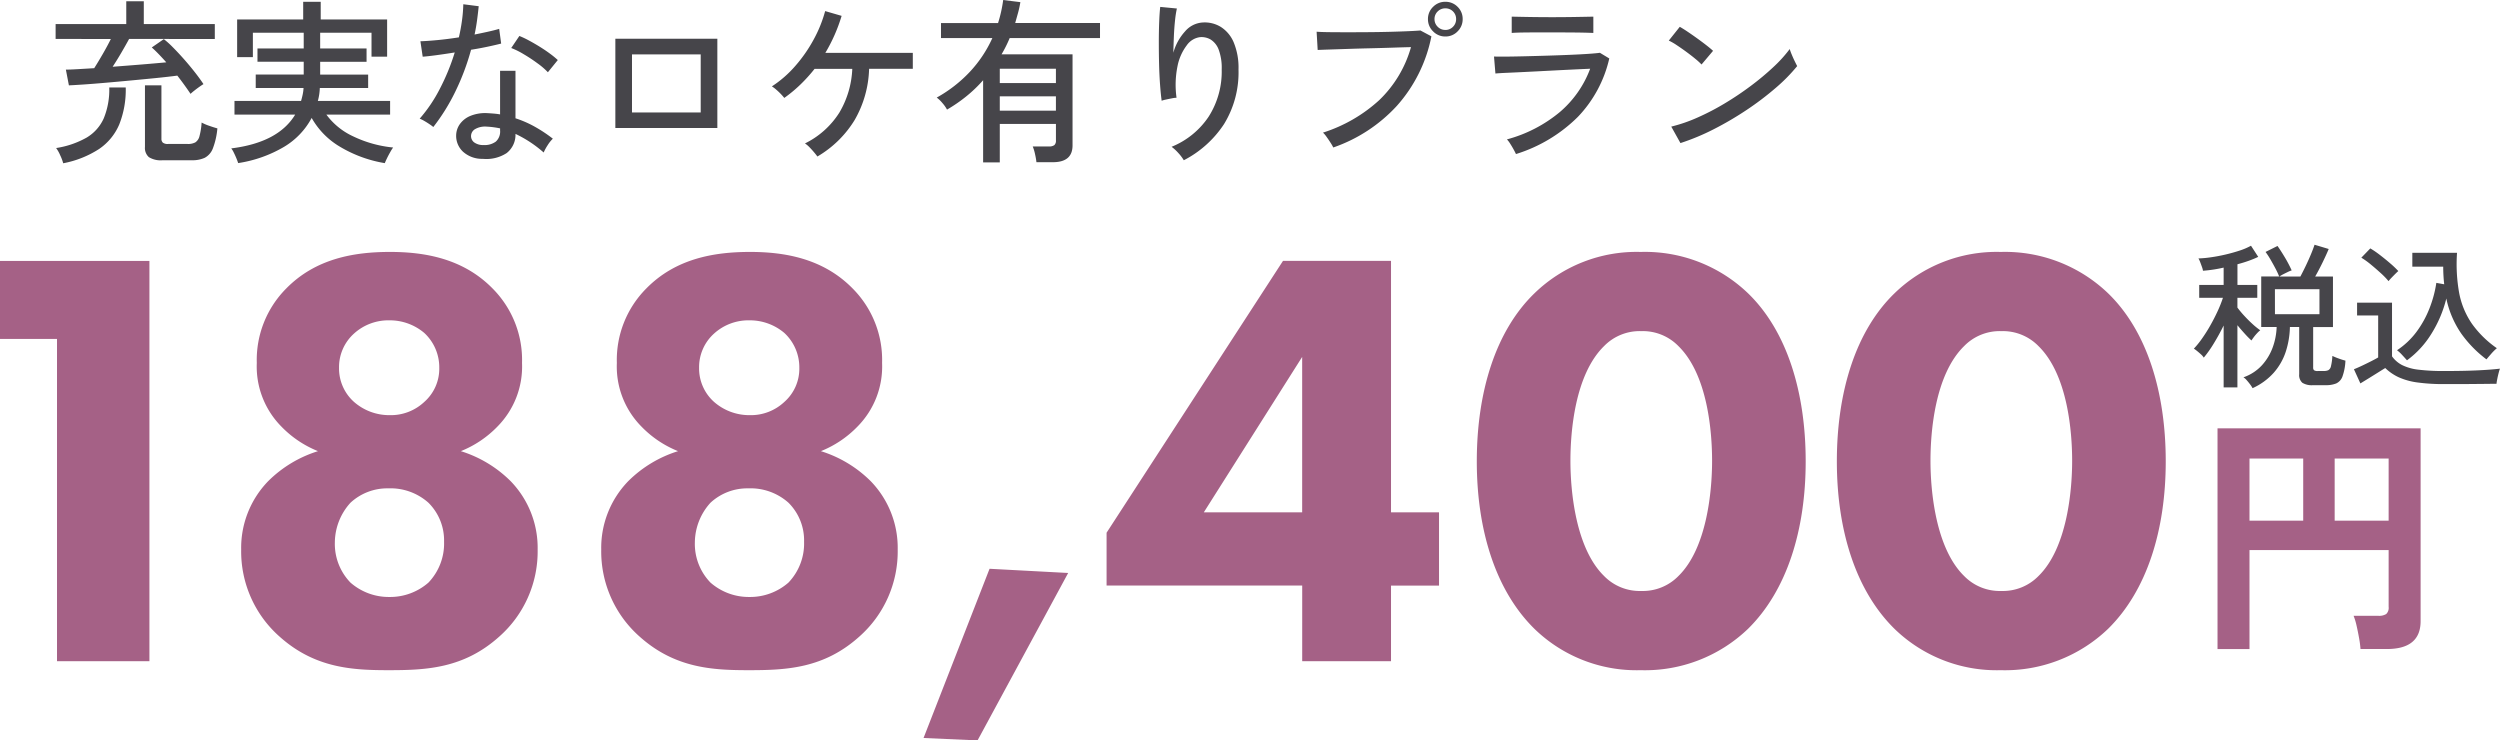 <svg xmlns="http://www.w3.org/2000/svg" width="254.127" height="75.262" viewBox="0 0 254.127 75.262">
  <g id="bridalphoto_plan_premium_price_01" transform="translate(-6534.265 -5951.79)">
    <path id="パス_25035" data-name="パス 25035" d="M-215.94,0h9.394V-40.687h-15.189v7.93h5.795Zm33.733.915c3.843,0,7.625-.183,11.224-3.416a11.551,11.551,0,0,0,3.9-8.845,9.735,9.735,0,0,0-2.745-6.954,12.412,12.412,0,0,0-5.063-3.05,10.717,10.717,0,0,0,3.721-2.5,8.675,8.675,0,0,0,2.5-6.466,10.293,10.293,0,0,0-2.989-7.564c-2.989-3.05-6.893-3.721-10.431-3.721-3.66,0-7.564.671-10.553,3.721a10.293,10.293,0,0,0-2.989,7.564,8.675,8.675,0,0,0,2.5,6.466,10.717,10.717,0,0,0,3.721,2.5,12.412,12.412,0,0,0-5.063,3.05,9.735,9.735,0,0,0-2.745,6.954,11.551,11.551,0,0,0,3.9,8.845C-189.71.732-185.867.915-182.207.915Zm.061-35.563a5.415,5.415,0,0,1,3.538,1.281,4.762,4.762,0,0,1,1.525,3.538,4.5,4.5,0,0,1-1.525,3.477,4.962,4.962,0,0,1-3.538,1.342,5.425,5.425,0,0,1-3.6-1.342,4.557,4.557,0,0,1-1.525-3.477,4.586,4.586,0,0,1,1.525-3.477A5.2,5.2,0,0,1-182.146-34.648Zm-.122,17.08a5.788,5.788,0,0,1,4.087,1.464,5.4,5.4,0,0,1,1.586,3.965,5.745,5.745,0,0,1-1.586,4.148,5.908,5.908,0,0,1-3.965,1.464,5.908,5.908,0,0,1-3.965-1.464,5.659,5.659,0,0,1-1.586-4.087,6.062,6.062,0,0,1,1.586-4.026A5.5,5.5,0,0,1-182.268-17.568ZM-145.607.915c3.843,0,7.625-.183,11.224-3.416a11.551,11.551,0,0,0,3.9-8.845,9.735,9.735,0,0,0-2.745-6.954,12.412,12.412,0,0,0-5.063-3.05,10.717,10.717,0,0,0,3.721-2.5,8.675,8.675,0,0,0,2.5-6.466,10.293,10.293,0,0,0-2.989-7.564c-2.989-3.05-6.893-3.721-10.431-3.721-3.66,0-7.564.671-10.553,3.721a10.293,10.293,0,0,0-2.989,7.564,8.675,8.675,0,0,0,2.5,6.466,10.717,10.717,0,0,0,3.721,2.5,12.412,12.412,0,0,0-5.063,3.05,9.735,9.735,0,0,0-2.745,6.954,11.551,11.551,0,0,0,3.9,8.845C-153.11.732-149.267.915-145.607.915Zm.061-35.563a5.415,5.415,0,0,1,3.538,1.281,4.762,4.762,0,0,1,1.525,3.538,4.5,4.5,0,0,1-1.525,3.477,4.962,4.962,0,0,1-3.538,1.342,5.425,5.425,0,0,1-3.6-1.342,4.557,4.557,0,0,1-1.525-3.477,4.586,4.586,0,0,1,1.525-3.477A5.2,5.2,0,0,1-145.546-34.648Zm-.122,17.08a5.788,5.788,0,0,1,4.087,1.464A5.4,5.4,0,0,1-140-12.139a5.745,5.745,0,0,1-1.586,4.148,5.908,5.908,0,0,1-3.965,1.464,5.908,5.908,0,0,1-3.965-1.464,5.659,5.659,0,0,1-1.586-4.087,6.062,6.062,0,0,1,1.586-4.026A5.5,5.5,0,0,1-145.668-17.568Zm17.812,25.376,5.49.244,9.211-17.019-7.991-.427Zm47.519-48.5h-10.98l-17.934,27.633v5.368h19.886V0h9.028V-7.686h4.88v-7.442h-4.88ZM-99.369-15.128l10-15.8v15.8Zm61.183-5.185c0-7.015-1.891-13.237-5.856-17.08A15.132,15.132,0,0,0-54.961-41.6a14.9,14.9,0,0,0-10.8,4.209c-3.965,3.843-5.856,10.065-5.856,17.08,0,6.954,1.891,13.115,5.856,17.019A14.9,14.9,0,0,0-54.961.915,15.132,15.132,0,0,0-44.042-3.294C-40.077-7.2-38.186-13.359-38.186-20.313ZM-54.9-33.55a5.058,5.058,0,0,1,3.782,1.525C-48.129-29.1-47.7-23.241-47.7-20.374c0,3.172-.549,8.906-3.416,11.712A5.058,5.058,0,0,1-54.9-7.137a5.058,5.058,0,0,1-3.782-1.525C-61.549-11.468-62.1-17.2-62.1-20.374c0-2.867.427-8.723,3.416-11.651A5.058,5.058,0,0,1-54.9-33.55ZM-1.586-20.313c0-7.015-1.891-13.237-5.856-17.08A15.132,15.132,0,0,0-18.361-41.6a14.9,14.9,0,0,0-10.8,4.209c-3.965,3.843-5.856,10.065-5.856,17.08,0,6.954,1.891,13.115,5.856,17.019A14.9,14.9,0,0,0-18.361.915,15.132,15.132,0,0,0-7.442-3.294C-3.477-7.2-1.586-13.359-1.586-20.313ZM-18.3-33.55a5.058,5.058,0,0,1,3.782,1.525C-11.529-29.1-11.1-23.241-11.1-20.374c0,3.172-.549,8.906-3.416,11.712A5.058,5.058,0,0,1-18.3-7.137a5.058,5.058,0,0,1-3.782-1.525C-24.949-11.468-25.5-17.2-25.5-20.374c0-2.867.427-8.723,3.416-11.651A5.058,5.058,0,0,1-18.3-33.55Z" transform="translate(6756 6019)" fill="#a56186"/>
    <path id="パス_25037" data-name="パス 25037" d="M-10.322,1.768V-20.67H10.322v19.6q0,2.834-3.432,2.834H4.212A9.932,9.932,0,0,0,4.069.663Q3.952,0,3.809-.624a6,6,0,0,0-.3-.988H6.032a1.355,1.355,0,0,0,.793-.182.864.864,0,0,0,.247-.728V-8.294H-7.072V1.768ZM1.586-11.284H7.072V-17.6H1.586Zm-8.658,0h5.46V-17.6h-5.46Z" transform="translate(6770 6016)" fill="#a56186"/>
    <path id="パス_25036" data-name="パス 25036" d="M14.634-5.67Q14.346-6.1,14-6.579t-.711-.945q-.954.126-2.214.252T8.46-7.02q-1.35.126-2.592.234t-2.2.171q-.954.063-1.4.081l-.306-1.6q.432,0,1.188-.045l1.692-.1q.4-.63.873-1.449t.819-1.521H.918v-1.512H8.1v-2.322H9.882v2.322H17.1v1.512H8.388q-.342.63-.792,1.4T6.714-8.424q1.44-.108,2.88-.225t2.574-.225q-.4-.45-.774-.837t-.7-.675l1.224-.846a8.743,8.743,0,0,1,.882.792q.522.522,1.107,1.179T15.03-7.92q.54.684.918,1.26-.18.108-.45.3t-.5.378A4.75,4.75,0,0,0,14.634-5.67ZM11.79,1.08A2.286,2.286,0,0,1,10.4.765a1.245,1.245,0,0,1-.4-1.035V-6.534h1.674v5.418a.529.529,0,0,0,.144.405.8.8,0,0,0,.54.135h1.98a1.57,1.57,0,0,0,.783-.162,1.046,1.046,0,0,0,.423-.639,6.973,6.973,0,0,0,.216-1.377,5.02,5.02,0,0,0,.774.333q.486.171.828.261A7.528,7.528,0,0,1,16.9-.117a1.8,1.8,0,0,1-.819.945,3.006,3.006,0,0,1-1.323.252Zm-10.1.306a4.618,4.618,0,0,0-.3-.8A3.775,3.775,0,0,0,.972-.162a9.07,9.07,0,0,0,3.1-1.062A4.32,4.32,0,0,0,5.814-3.186a7.662,7.662,0,0,0,.558-3.132H8.046a9.553,9.553,0,0,1-.657,3.753,5.711,5.711,0,0,1-2.052,2.5A10.167,10.167,0,0,1,1.692,1.386Zm17.784-.018q-.054-.18-.18-.486t-.27-.594a2.146,2.146,0,0,0-.252-.414q4.788-.594,6.5-3.438H19.1V-4.95h6.768q.09-.306.162-.639a4.245,4.245,0,0,0,.09-.675h-4.86V-7.632h4.878v-1.3h-4.7v-1.35h4.7v-1.6H20.97V-9.4h-1.6V-13.23h6.714v-1.8h1.782v1.8h6.75v3.78H33.03v-2.43H27.81v1.6h4.716v1.35H27.81v1.3h4.878v1.368H27.774a5.624,5.624,0,0,1-.2,1.314H34.92v1.386H28.44a7.026,7.026,0,0,0,2.709,2.205A12.048,12.048,0,0,0,35.226-.216a4.775,4.775,0,0,0-.288.459q-.18.315-.333.63t-.225.5A12.984,12.984,0,0,1,29.835-.288a7.9,7.9,0,0,1-2.889-2.934,7.56,7.56,0,0,1-2.8,2.934A13.016,13.016,0,0,1,19.476,1.368ZM44.334.936A2.877,2.877,0,0,1,42.327.207a2.2,2.2,0,0,1-.693-1.683,2.032,2.032,0,0,1,.387-1.134,2.481,2.481,0,0,1,1.08-.828,3.973,3.973,0,0,1,1.719-.27q.324.018.648.045t.63.081V-8.01h1.566v4.824A10.8,10.8,0,0,1,49.68-2.3a14.374,14.374,0,0,1,1.782,1.188,3.522,3.522,0,0,0-.531.666,4.772,4.772,0,0,0-.4.738A12.2,12.2,0,0,0,47.664-1.6a2.357,2.357,0,0,1-.9,1.953A3.794,3.794,0,0,1,44.334.936ZM39.312-2.3a4.475,4.475,0,0,0-.378-.279q-.252-.171-.531-.333a3.1,3.1,0,0,0-.477-.234,14.967,14.967,0,0,0,2.052-3.042,22.056,22.056,0,0,0,1.512-3.69q-1.008.162-1.881.279t-1.377.153L38-11.016q.666-.018,1.71-.117t2.2-.279q.2-.864.315-1.71a14.425,14.425,0,0,0,.135-1.656l1.566.2q-.072.72-.171,1.449T43.506-11.7q.72-.144,1.368-.288t1.134-.288l.2,1.494q-.558.144-1.359.315t-1.7.315a24.2,24.2,0,0,1-1.593,4.239A20.068,20.068,0,0,1,39.312-2.3ZM50.958-7.866A7.232,7.232,0,0,0,49.9-8.775Q49.23-9.27,48.5-9.7a7.935,7.935,0,0,0-1.269-.63l.828-1.224a9.19,9.19,0,0,1,.954.45q.54.288,1.107.639t1.053.711a8.921,8.921,0,0,1,.792.648Zm-6.516,7.4a1.894,1.894,0,0,0,1.224-.351A1.366,1.366,0,0,0,46.1-1.944V-2.16a8.576,8.576,0,0,0-1.386-.18,2.018,2.018,0,0,0-1.134.243.822.822,0,0,0-.432.675.8.8,0,0,0,.315.684A1.53,1.53,0,0,0,44.442-.468ZM57.816-2.2v-9.072H68.184V-2.2ZM59.508-3.78h6.984v-5.9H59.508ZM78.354.7Q78.228.522,78,.252t-.468-.513a2.7,2.7,0,0,0-.441-.369,8.635,8.635,0,0,0,3.5-3.141A9.468,9.468,0,0,0,81.9-8.208H78.066a15.756,15.756,0,0,1-1.44,1.593,14.056,14.056,0,0,1-1.638,1.359,5.253,5.253,0,0,0-.351-.4q-.225-.234-.477-.45a3.337,3.337,0,0,0-.432-.324,11.279,11.279,0,0,0,2.4-2.1,14.657,14.657,0,0,0,1.863-2.691,13.232,13.232,0,0,0,1.152-2.862l1.674.486a16.817,16.817,0,0,1-1.656,3.762h8.892v1.62H83.61a11.013,11.013,0,0,1-1.467,5.2A10.85,10.85,0,0,1,78.354.7ZM95.2,1.3V-7.056a13.925,13.925,0,0,1-1.719,1.647A15.428,15.428,0,0,1,91.53-4.068a3.439,3.439,0,0,0-.468-.666,3.454,3.454,0,0,0-.576-.558A13.8,13.8,0,0,0,93.843-7.9a12.622,12.622,0,0,0,2.295-3.438h-5.22v-1.53h5.8a13.782,13.782,0,0,0,.522-2.34l1.746.216a10.117,10.117,0,0,1-.234,1.08L98.46-12.87h8.622v1.53H97.9q-.18.432-.387.846t-.441.81h7.218V-.432q0,1.71-2,1.71H100.62a7.577,7.577,0,0,0-.144-.828,4.34,4.34,0,0,0-.234-.774H101.9a.848.848,0,0,0,.54-.135.594.594,0,0,0,.162-.477V-2.61H96.894V1.3ZM96.894-3.96H102.6V-5.418H96.894Zm0-2.808H102.6V-8.226H96.894ZM115.6,1.08a4.415,4.415,0,0,0-.558-.738,4.55,4.55,0,0,0-.684-.63,8.261,8.261,0,0,0,3.753-3.042,8.509,8.509,0,0,0,1.341-4.824,5.319,5.319,0,0,0-.306-2.007,2.059,2.059,0,0,0-.81-1.026,1.828,1.828,0,0,0-1.116-.243,1.956,1.956,0,0,0-1.314.819,5.132,5.132,0,0,0-.945,2.124,9.479,9.479,0,0,0-.1,3.213,2.8,2.8,0,0,0-.486.063q-.324.063-.612.126a2.531,2.531,0,0,0-.414.117q-.09-.648-.162-1.62t-.1-2.079q-.027-1.107-.027-2.214t.036-2.061q.036-.954.108-1.566l1.692.162a10.729,10.729,0,0,0-.189,1.224q-.081.756-.117,1.62t-.054,1.656a5.321,5.321,0,0,1,1.188-2.169,2.552,2.552,0,0,1,1.8-.909,3.128,3.128,0,0,1,1.836.45,3.431,3.431,0,0,1,1.314,1.575,6.676,6.676,0,0,1,.486,2.745A10.04,10.04,0,0,1,119.691-2.6,10.807,10.807,0,0,1,115.6,1.08Zm15.192-1.3a3.88,3.88,0,0,0-.261-.459q-.189-.3-.405-.6a2.706,2.706,0,0,0-.378-.45,15.358,15.358,0,0,0,5.715-3.3,11.945,11.945,0,0,0,3.231-5.391q-.792.018-1.863.054t-2.232.063q-1.161.027-2.25.063l-1.917.063q-.828.027-1.224.045l-.108-1.854q.468.036,1.3.045t1.881.009q1.053,0,2.16-.009t2.142-.036q1.035-.027,1.845-.063t1.224-.072l1.116.594a14.916,14.916,0,0,1-3.5,7.056A15.758,15.758,0,0,1,130.788-.216ZM142.182-11.5a1.7,1.7,0,0,1-1.242-.522,1.7,1.7,0,0,1-.522-1.242,1.687,1.687,0,0,1,.522-1.251,1.711,1.711,0,0,1,1.242-.513,1.7,1.7,0,0,1,1.251.513,1.7,1.7,0,0,1,.513,1.251,1.711,1.711,0,0,1-.513,1.242A1.687,1.687,0,0,1,142.182-11.5Zm0-.666a1.048,1.048,0,0,0,.783-.324,1.072,1.072,0,0,0,.315-.774,1.063,1.063,0,0,0-.315-.783,1.063,1.063,0,0,0-.783-.315,1.072,1.072,0,0,0-.774.315,1.048,1.048,0,0,0-.324.783,1.056,1.056,0,0,0,.324.774A1.056,1.056,0,0,0,142.182-12.168ZM149.364.45q-.072-.162-.234-.459T148.779-.6a2.671,2.671,0,0,0-.333-.441,14.118,14.118,0,0,0,5.391-2.79,10.693,10.693,0,0,0,3.069-4.392q-.828.036-1.944.09t-2.313.117q-1.2.063-2.295.117t-1.917.09q-.819.036-1.161.072l-.144-1.728q.432.018,1.278.009t1.944-.036q1.1-.027,2.259-.063t2.232-.081q1.071-.045,1.881-.1t1.17-.108l.954.576a12.617,12.617,0,0,1-3.186,5.931A15.359,15.359,0,0,1,149.364.45Zm-.432-12.312v-1.656q.792.018,1.863.036t2.259.018q1.152,0,2.223-.018t1.953-.036v1.656q-.9-.036-1.926-.045t-2.25-.009H151.6q-.765,0-1.467.009T148.932-11.862Zm17.154,11.2L165.15-2.34a15.7,15.7,0,0,0,2.682-.927,25.1,25.1,0,0,0,2.781-1.449,31.111,31.111,0,0,0,2.637-1.773,27.038,27.038,0,0,0,2.277-1.9,13.631,13.631,0,0,0,1.665-1.836,5.088,5.088,0,0,0,.2.549q.144.351.306.684t.252.5a17.288,17.288,0,0,1-2.2,2.232,29.778,29.778,0,0,1-2.934,2.223,32.887,32.887,0,0,1-3.33,1.953A23.089,23.089,0,0,1,166.086-.666Zm2.142-7.992a6.646,6.646,0,0,0-.621-.567q-.423-.351-.927-.72t-.981-.684a5.822,5.822,0,0,0-.8-.459l1.116-1.4q.324.18.8.5t.981.684q.5.36.936.7t.666.558Z" transform="translate(6539 5967)" fill="#46454a"/>
    <path id="パス_25038" data-name="パス 25038" d="M6.24,1.248A2.637,2.637,0,0,0,5.992.864Q5.824.64,5.64.432A1.351,1.351,0,0,0,5.312.144,4.56,4.56,0,0,0,7.192-1.08,5.5,5.5,0,0,0,8.288-2.9a6.64,6.64,0,0,0,.4-2.072H7.12v-5.136H8.944a8.261,8.261,0,0,0-.384-.824q-.24-.456-.5-.9a8.382,8.382,0,0,0-.5-.768l1.216-.608q.352.5.76,1.184a12.847,12.847,0,0,1,.68,1.3,2.9,2.9,0,0,0-.408.168q-.248.12-.48.24a2.642,2.642,0,0,0-.36.216H11.1q.256-.48.544-1.08t.528-1.176q.24-.576.368-.976l1.44.432q-.224.544-.608,1.336t-.768,1.464h1.808v5.136H12.4V-.864a.379.379,0,0,0,.088.288.636.636,0,0,0,.392.08h.576a1.181,1.181,0,0,0,.48-.08.6.6,0,0,0,.272-.408,5.377,5.377,0,0,0,.144-1.048,6.49,6.49,0,0,0,.64.264,6.292,6.292,0,0,0,.688.216,5.457,5.457,0,0,1-.3,1.608,1.237,1.237,0,0,1-.64.712A2.728,2.728,0,0,1,13.68.944h-1.3A1.816,1.816,0,0,1,11.3.7a1.042,1.042,0,0,1-.32-.872v-4.8h-.944a8.693,8.693,0,0,1-.424,2.52A6.126,6.126,0,0,1,8.392-.32,6.441,6.441,0,0,1,6.24,1.248ZM3.3,1.168V-5.12q-.464.944-1.008,1.832A11.48,11.48,0,0,1,1.28-1.856,1.41,1.41,0,0,0,1-2.184Q.8-2.368.592-2.536a2.722,2.722,0,0,0-.32-.232A9.019,9.019,0,0,0,1.1-3.792a15.4,15.4,0,0,0,.84-1.328q.408-.72.744-1.448a12.526,12.526,0,0,0,.544-1.368H.816V-9.248H3.3v-1.76a13.759,13.759,0,0,1-2.1.32,1.979,1.979,0,0,0-.1-.376q-.088-.248-.184-.5a2.328,2.328,0,0,0-.176-.376A11.307,11.307,0,0,0,2-12.056q.72-.1,1.488-.28t1.456-.408a6.512,6.512,0,0,0,1.136-.488L6.816-12.1a10.052,10.052,0,0,1-.968.4q-.536.192-1.144.352v2.1H6.72v1.312H4.7v.992a9.705,9.705,0,0,0,.672.808q.416.456.856.856a7.456,7.456,0,0,0,.792.64,2.439,2.439,0,0,0-.3.28,4.275,4.275,0,0,0-.352.416q-.16.216-.24.344a9.3,9.3,0,0,1-.68-.688Q5.072-4.7,4.7-5.152v6.32Zm5.216-7.44H13.04V-8.816H8.512ZM21.936-1.584q-.208-.24-.5-.552a3.514,3.514,0,0,0-.512-.472A7.889,7.889,0,0,0,22.9-4.472a10.191,10.191,0,0,0,1.32-2.384,11.813,11.813,0,0,0,.7-2.6l.8.144a15.945,15.945,0,0,1-.1-1.792H22.48v-1.408h4.544A16.571,16.571,0,0,0,27.24-8.44a8.211,8.211,0,0,0,1.28,3.112,10.31,10.31,0,0,0,2.552,2.512,5.137,5.137,0,0,0-.592.592q-.32.368-.464.544A11.932,11.932,0,0,1,27.456-4.3a9.765,9.765,0,0,1-1.52-3.568,12.251,12.251,0,0,1-1.52,3.592A9.514,9.514,0,0,1,21.936-1.584ZM25.744.832A19.114,19.114,0,0,1,22.976.664,6.869,6.869,0,0,1,21.088.136,4.942,4.942,0,0,1,19.728-.8q-.288.176-.76.472t-.952.592l-.816.5-.656-1.44q.368-.144.856-.376t.928-.456q.44-.224.68-.368V-6.144H16.864v-1.3h3.552v5.456A2.893,2.893,0,0,0,21.44-1.1,5.016,5.016,0,0,0,23.1-.632a21.013,21.013,0,0,0,2.64.136q1.936,0,3.32-.064t2.328-.176a3.483,3.483,0,0,0-.128.416q-.08.3-.144.624t-.08.5q-.4,0-1.032.008L28.64.824Q27.9.832,27.152.832ZM20.064-9.632a8.177,8.177,0,0,0-.784-.808q-.5-.456-1.024-.888a7.969,7.969,0,0,0-.96-.688l.912-.944a9.185,9.185,0,0,1,.96.656q.544.416,1.064.864a9.455,9.455,0,0,1,.824.784q-.1.08-.3.28t-.408.416A3.79,3.79,0,0,0,20.064-9.632Z" transform="translate(6757 5990)" fill="#46454a"/>
  </g>
</svg>
